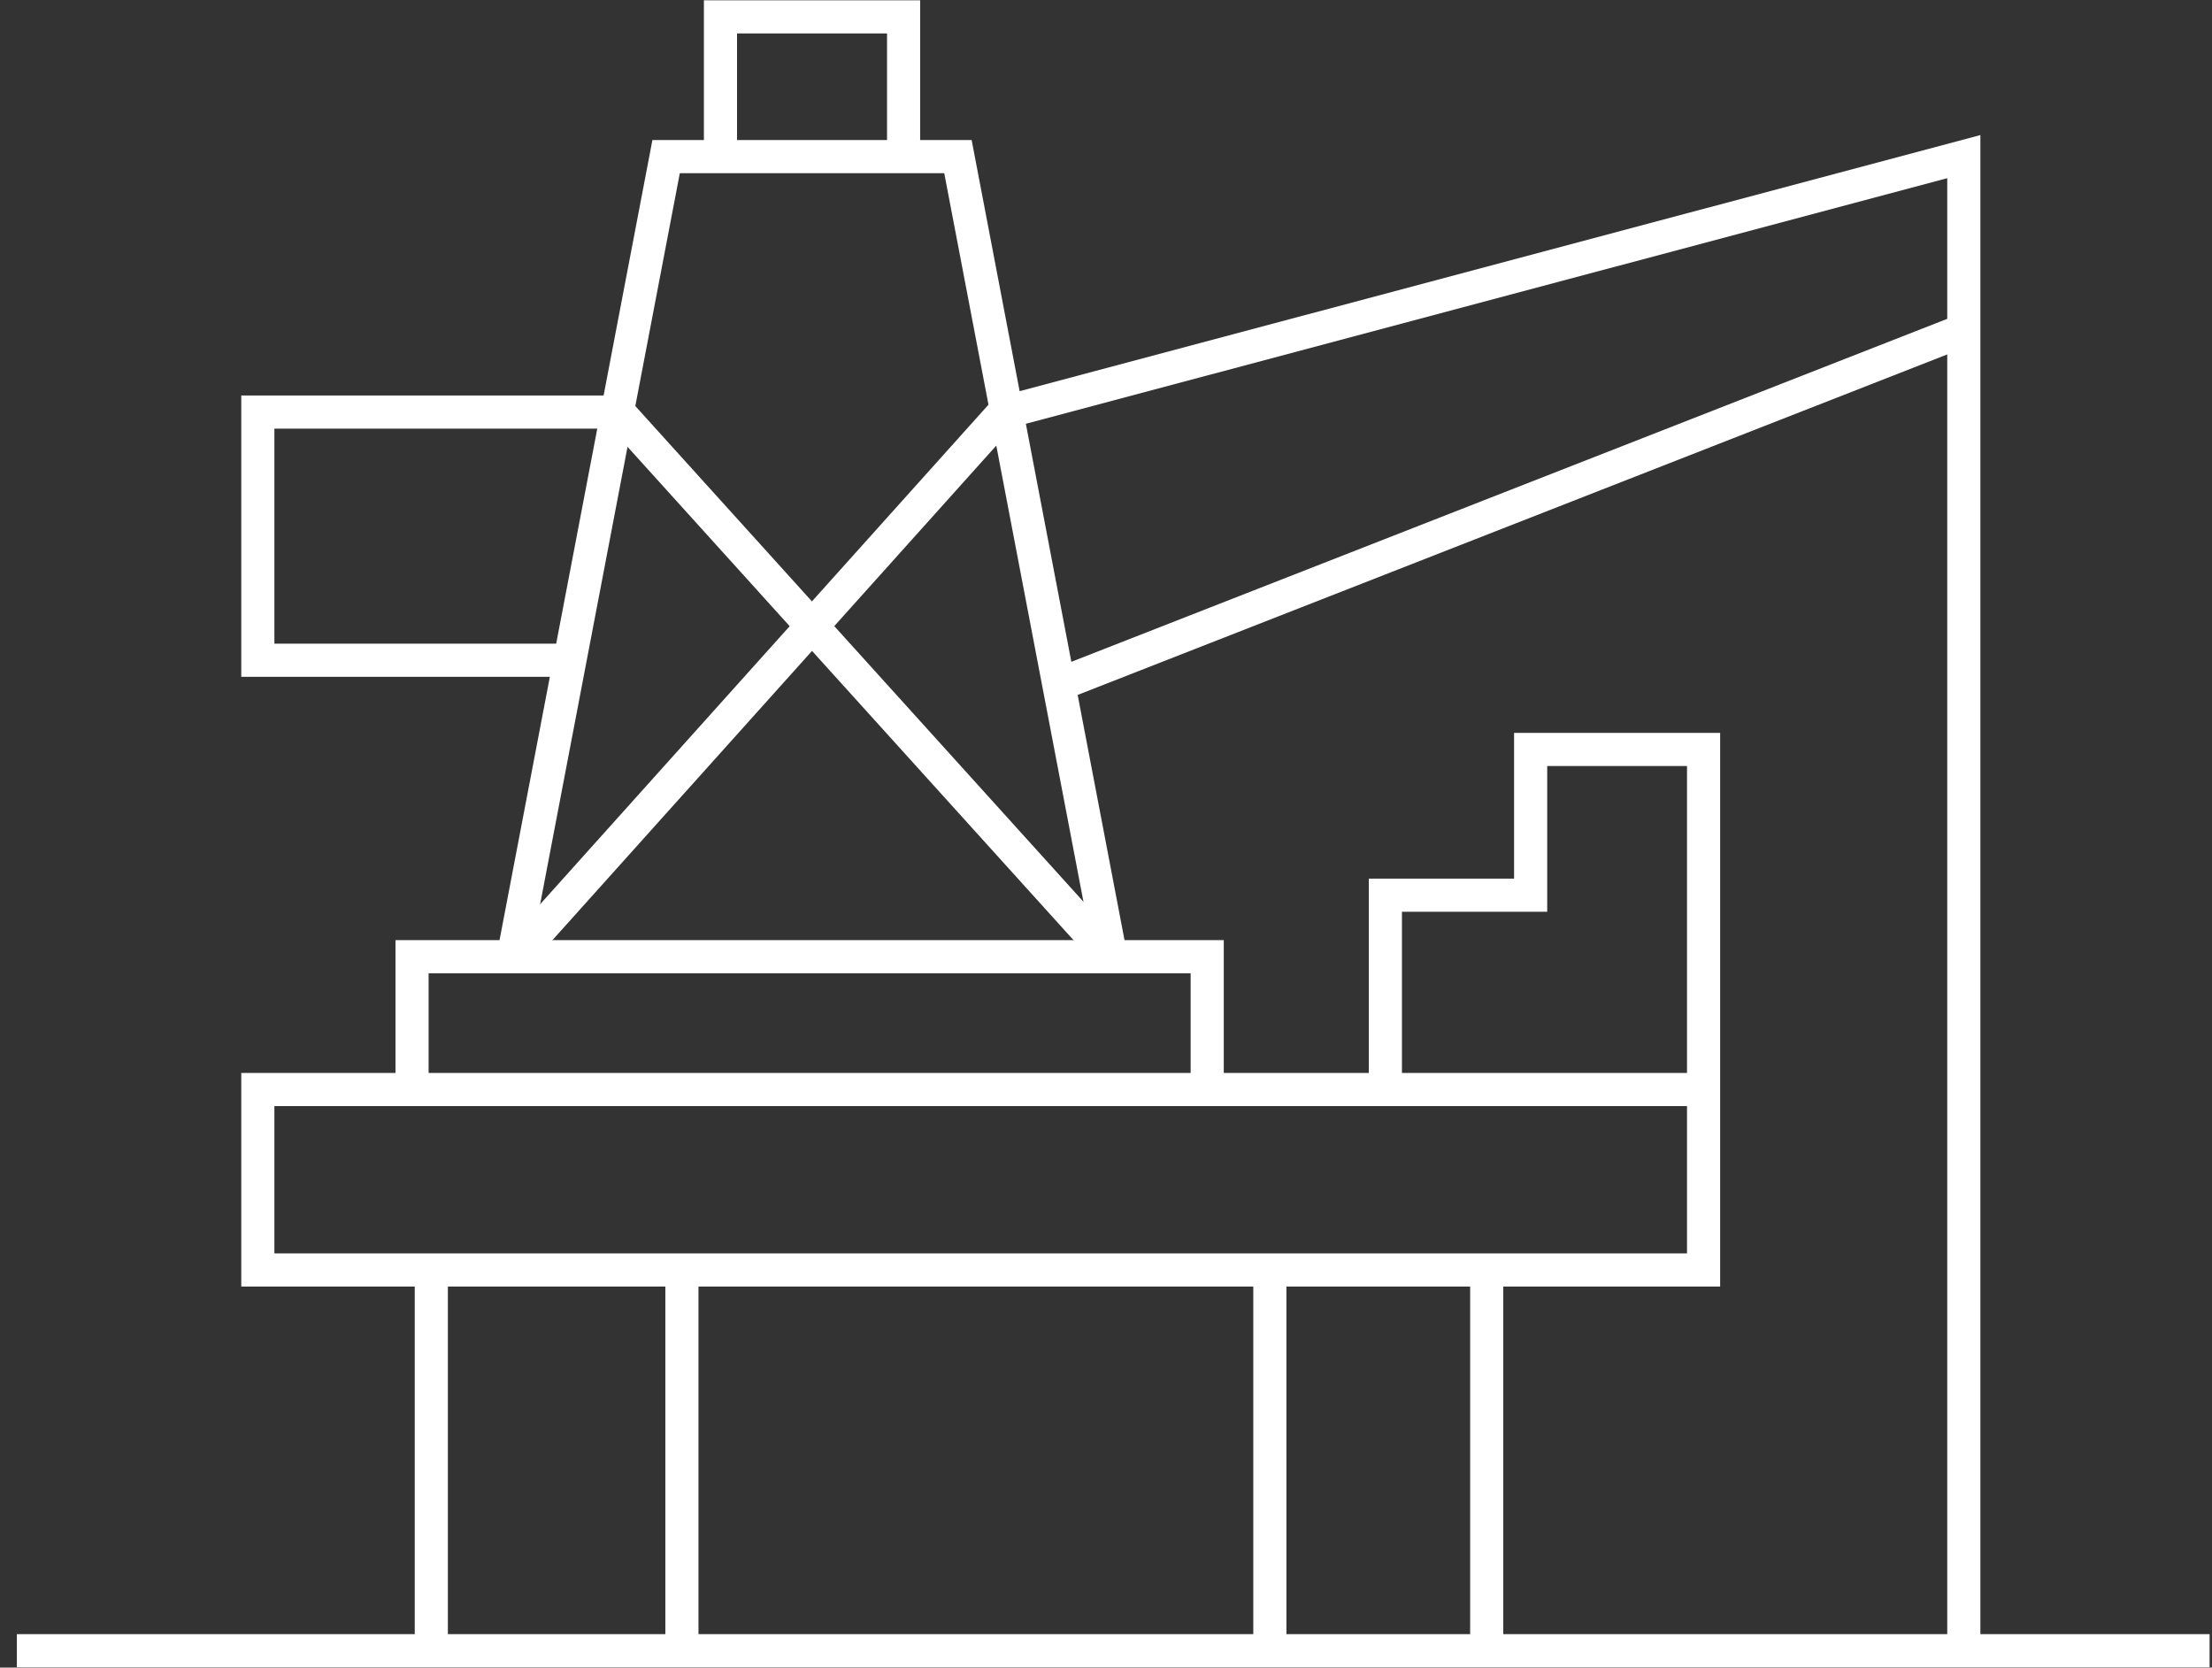 <svg width="459" height="346" xmlns="http://www.w3.org/2000/svg" xmlns:xlink="http://www.w3.org/1999/xlink" xml:space="preserve" overflow="hidden"><rect width="100%" height="100%" fill="#333333" stroke="none"/><g transform="translate(-572 -1271)"><path d="M0 0 455 0" stroke="#FFFFFF" stroke-width="6.875" stroke-miterlimit="8" fill="none" fill-rule="evenodd" transform="matrix(-1 0 0 1 1030.5 1613.5)"/><path d="M657.5 1497.5 657.5 1469.5 822.5 1469.5 822.5 1497.5" stroke="#FFFFFF" stroke-width="6.875" stroke-miterlimit="8" fill="none" fill-rule="evenodd"/><path d="M802.5 1469.5 770.779 1303.5 710.221 1303.5 678.5 1469.5" stroke="#FFFFFF" stroke-width="6.875" stroke-miterlimit="8" fill="none" fill-rule="evenodd"/><path d="M661.5 1534.5 661.5 1613.5" stroke="#FFFFFF" stroke-width="6.875" stroke-miterlimit="8" fill="none" fill-rule="evenodd"/><path d="M835.5 1534.5 835.501 1613.5" stroke="#FFFFFF" stroke-width="6.875" stroke-miterlimit="8" fill="none" fill-rule="evenodd"/><path d="M880.5 1534.5 880.5 1613.5" stroke="#FFFFFF" stroke-width="6.875" stroke-miterlimit="8" fill="none" fill-rule="evenodd"/><path d="M979.5 1613.5 979.5 1303.5 780.267 1356.6 678.5 1469.98" stroke="#FFFFFF" stroke-width="6.875" stroke-miterlimit="8" fill="none" fill-rule="evenodd"/><path d="M0 0 189 74" stroke="#FFFFFF" stroke-width="6.875" stroke-miterlimit="8" fill="none" fill-rule="evenodd" transform="matrix(1 0 0 -1 790.5 1413.5)"/><path d="M802.5 1469.5 700.329 1356.5 625.5 1356.5 625.5 1407.99 690.256 1407.99" stroke="#FFFFFF" stroke-width="6.875" stroke-miterlimit="8" fill="none" fill-rule="evenodd"/><path d="M859.471 1497.06 859.471 1456.74 889.615 1456.74 889.615 1426.5 925.5 1426.5 925.5 1534.5 625.5 1534.5 625.5 1497.06 925.5 1497.06" stroke="#FFFFFF" stroke-width="6.875" stroke-miterlimit="8" fill="none" fill-rule="evenodd"/><path d="M713.5 1534.5 713.5 1613.5" stroke="#FFFFFF" stroke-width="6.875" stroke-miterlimit="8" fill="none" fill-rule="evenodd"/><path d="M721.5 1303.5 721.5 1274.5 759.5 1274.5 759.5 1303.5" stroke="#FFFFFF" stroke-width="6.875" stroke-miterlimit="8" fill="none" fill-rule="evenodd"/></g></svg>